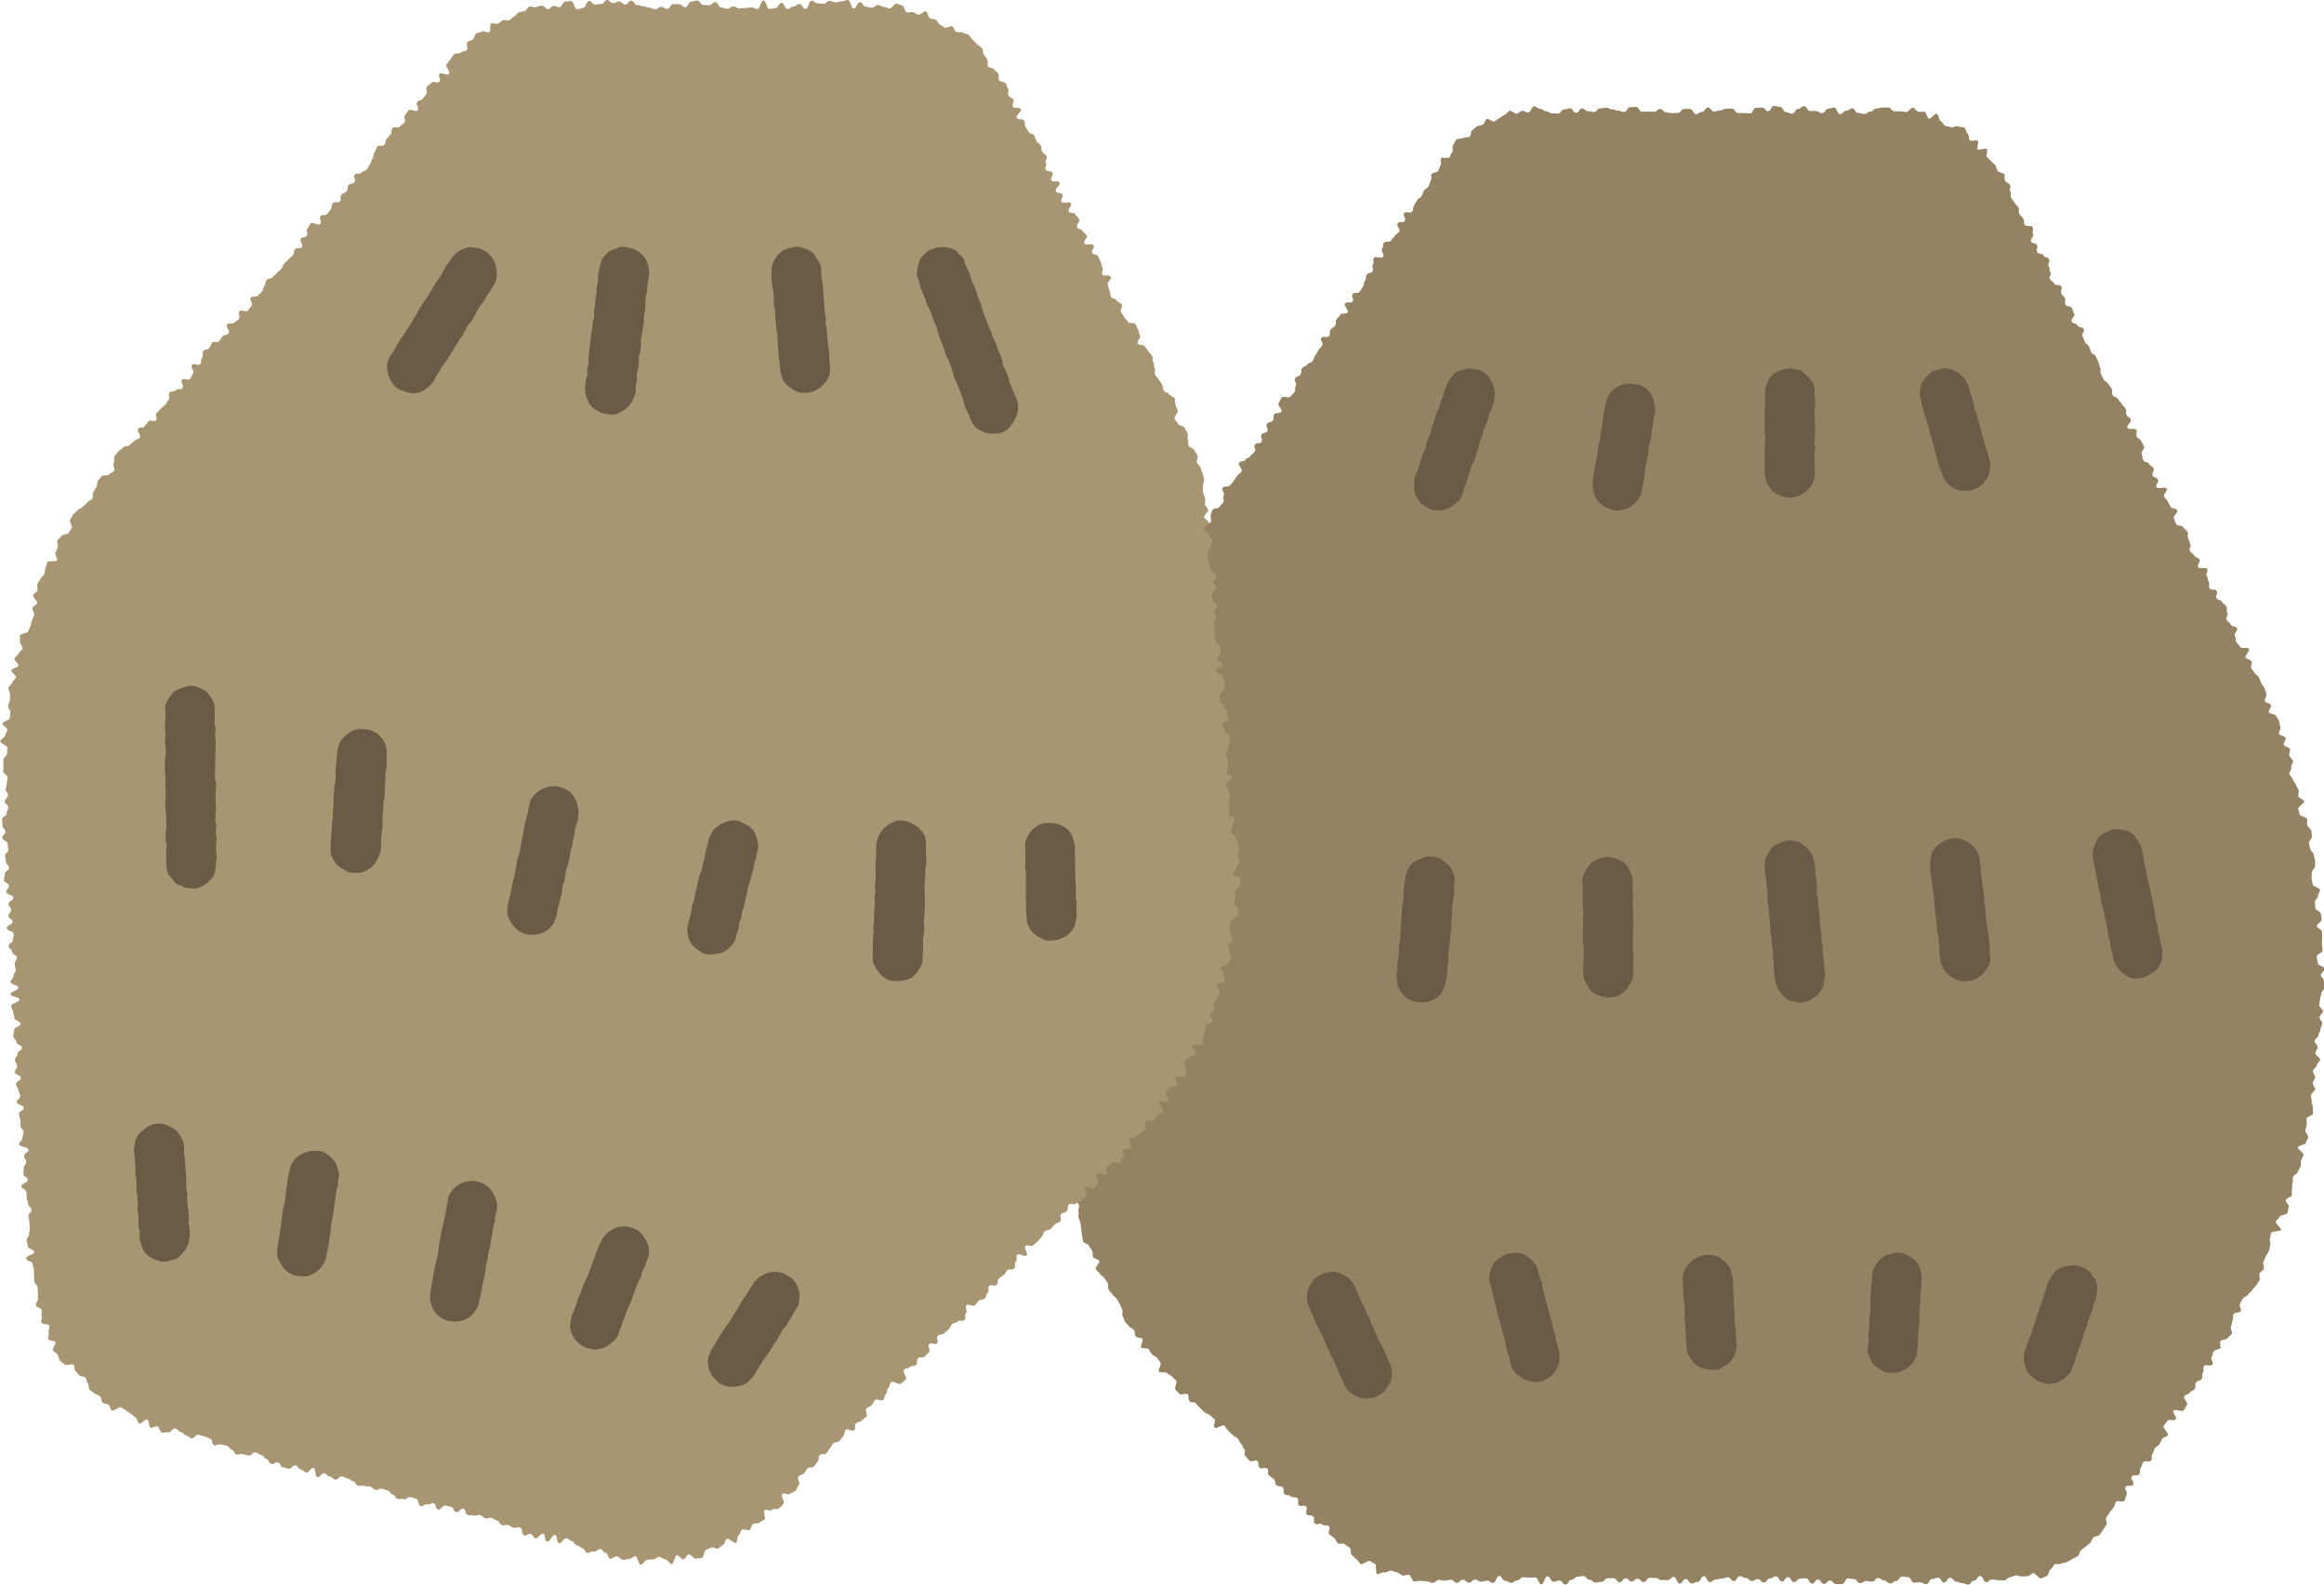 <svg xmlns="http://www.w3.org/2000/svg" xmlns:xlink="http://www.w3.org/1999/xlink" width="96.782" height="66" viewBox="0 0 96.782 66"><defs><clipPath id="a"><rect width="96.782" height="66" fill="none"/></clipPath></defs><g clip-path="url(#a)"><path d="M217.873,38.3c.068-.1.025-.133.093-.237s.21-.011.278-.115.091-.089.16-.193-.046-.179.022-.283-.11-.221-.042-.325.227,0,.3-.1.1-.086.164-.19l.136-.208c.068-.1.115-.074.183-.178s-.166-.258-.1-.362.194-.022.262-.126.142-.056.21-.16.109-.078.177-.182-.06-.188.009-.292.209-.012.277-.116-.065-.192,0-.3.17-.038.238-.142-.081-.2-.012-.306.175-.034.244-.138-.01-.155.059-.259.224,0,.292-.106-.175-.263-.107-.366.05-.115.118-.219.3.051.372-.052.1-.082.169-.186-.015-.158.053-.261-.1-.212-.028-.316.155-.047.223-.151-.006-.152.063-.257.15-.051.219-.155.154-.048.222-.153.043-.121.111-.225.061-.109.13-.213.088-.091.156-.2-.1-.214-.032-.318.257.02.326-.084-.011-.156.057-.26.125-.067.193-.171-.013-.157.055-.261.1-.086.165-.19.234,0,.3-.1-.176-.264-.107-.369.248.014.316-.09-.069-.194,0-.3.226,0,.294-.105.063-.108.132-.212.017-.138.086-.242,0-.146.074-.251.17-.038.238-.142-.046-.179.022-.283-.031-.17.037-.274.319.06.388-.045-.111-.222-.043-.327,0-.149.069-.253.234,0,.3-.1.09-.09.158-.195.114-.074.182-.179-.134-.236-.066-.34.228,0,.3-.1-.1-.216-.032-.321.272.029.341-.075.006-.146.074-.25.058-.112.126-.217.121-.07.19-.175.034-.128.1-.232.122-.069.19-.173.023-.135.092-.24-.027-.168.042-.273.2-.022.265-.128.037-.126.106-.232c.046-.069-.033-.225.015-.292s.3.021.349-.043.063-.156.118-.217-.018-.243.04-.3.072-.171.133-.227.216-.01.28-.062.2,0,.27-.054.042-.222.111-.269.124-.117.195-.16.174-.032.247-.072.088-.2.163-.235.243.136.32.1.131-.111.209-.139.136-.115.215-.139.135-.145.215-.166.2.145.285.128.147-.116.229-.128.176.085.258.077.149-.259.232-.262.173.106.256.106c.125,0,.125.1.25.1s.125.089.25.089.125.007.25.007.125-.171.25-.171.125-.049.25-.049.125.188.25.188.125-.178.25-.178.125.113.25.113.125.032.25.032.125-.152.25-.152.125-.023.25-.023.125.066.25.066.125.053.25.053.125.056.25.056.125-.2.25-.2.125-.01.25-.01.125.2.25.2.125-.009.25-.009.125.01.25.01.125-.117.25-.117.125.141.25.141.125.034.249.034.125-.011.249-.011.125-.163.249-.163.125,0,.249,0,.125.212.249.212.125-.093.249-.093.125-.18.25-.18.125.163.25.163.125-.041.25-.041.125-.07.25-.07.125-.007.25-.007.125.185.25.185h.25c.125,0,.125.017.25.017s.125-.235.25-.235.125-.013.25-.013.125.153.25.153.125-.217.25-.217.125.039.25.039.125.218.25.218.125.065.25.065.125-.2.25-.2.125-.113.25-.113.125.2.251.2.125,0,.25,0,.125.094.251.094.125-.187.249-.187.125-.049.251-.049.125.278.25.278.125-.144.25-.144.125-.1.251-.1.125.19.251.19.125.045.251.045.126-.1.251-.1.125-.127.251-.127.126-.044.251-.044.126,0,.252,0,.126.157.252.157c.084,0,.165,0,.248,0s.163.022.246.03.195-.191.277-.179.147.154.228.17.178-.016.259,0,.1.26.178.284.254-.231.332-.2.078.264.155.3.106.156.182.192.166.027.239.067.239-.083.31-.039.2.015.264.062.068.2.135.25.032.224.1.278.258-.042.319.015-.058.295,0,.354.324-.075.379-.012-.055.264,0,.33.13.105.178.173.133.109.178.179.05.162.092.235.239.062.277.136c.057.111-.023.152.034.263s.14.068.2.18-.038.16.019.271-.022.152.034.263.085.1.142.208.1.087.161.2-.022.151.035.262.107.085.164.2,0,.138.06.249.275,0,.332.11-.038.16.019.27-.139.211-.082.322.189.043.246.154-.056.169,0,.28.209.033.266.144.177.05.233.161-.07.176-.013.287.01.135.067.246-.073.178-.016.289.122.078.179.189.238.019.295.13-.054.168,0,.279.092.093.149.2-.034.157.023.269.208.034.265.145.039.12.1.231-.162.223-.1.334.183.047.24.158.2.038.257.149-.108.2-.051.307.046.117.1.228.115.081.172.193.029.126.086.237.147.065.2.176.042.119.1.23.023.128.08.24-.028.154.03.265l.114.222c.057.111.133.072.189.183s.088.1.145.206-.02.15.037.262.17.054.227.165.093.093.15.2.108.085.165.2-.016.148.04.259.116.08.173.191-.191.238-.134.349.313-.02.37.091-.046.164.011.275.128.075.186.186.06.109.117.22-.148.216-.091.327.006.137.063.248.187.044.243.155.126.076.183.186-.09.186-.033.3.164.056.221.167-.12.2-.063.313.362-.045.419.067-.159.222-.1.334.092.093.149.2.063.108.12.219.21.033.267.144-.188.237-.131.348.039.121.1.232.235.02.292.132.118.08.175.192-.03.156.027.267.033.124.09.235-.071.177-.014.288.118.081.175.192.164.057.221.168-.113.2-.056.31.314-.02.371.091-.067.176-.01.287.025.127.082.239-.028.154.029.265.248.013.305.124-.068.176-.011.288.175.051.232.162.121.078.179.19-.021.152.036.264-.08.182-.023.293.114.083.171.195.193.042.25.153-.136.211-.079.323,0,.14.061.252.1.092.155.2.313-.018.37.094c.038.074-.181.277-.143.352s.213.079.249.154-.046.206-.01.281.1.133.14.208.148.114.183.189.057.156.091.232.1.136.137.212.048.161.08.237-.1.22-.065.3.223.087.254.164-.118.225-.088.3.267.073.3.151.095.142.124.22.027.167.056.245-.083.206-.055.284.244.09.271.169-.1.21-.076.289.233.1.259.177-.056.193-.031.272.131.134.155.213-.094.2-.071.281-.094.2-.072.279.114.139.136.219.108.142.13.222.09.147.111.228-.027.177-.007.258.216.118.236.2-.263.232-.244.312.042.159.06.24.29.106.308.188-.011.172.006.253.149.14.164.222.021.166.036.248-.144.195-.13.276.038.161.052.243.131.147.144.229.049.161.061.243-.009.17,0,.252-.147.187-.136.269-.018.168-.008.251.038.161.047.244.288.136.3.218-.1.177-.087.259-.129.178-.122.26.013.164.019.247.227.15.233.233.025.166.029.248-.208.177-.2.26.217.156.221.239-.007.167,0,.25c0,.13-.013.131-.009.261s.022.129.026.259-.247.138-.243.268.036.129.04.26.281.122.286.252c0,.084-.158.173-.156.256s.139.166.14.249.029.168.029.252-.144.168-.144.252-.057.167-.058.25-.032.166-.033.25.16.172.157.256-.142.163-.146.246.116.173.112.256-.069.165-.073.248-.077.163-.083.246-.154.156-.16.239.136.178.129.261-.088.16-.1.243.213.189.2.272-.13.155-.139.238-.15.15-.16.234.1.181.093.264-.092.156-.1.239.106.184.094.267-.153.146-.166.228.039.176.025.258.064.181.049.263.024.176.009.258-.253.123-.269.2.023.175.007.257-.04.162-.057.244.137.2.119.283-.083.154-.1.235-.314.1-.334.179.259.236.239.317-.08.153-.1.234,0,.173-.026.254-.092.149-.114.23-.181.123-.2.2.007.176-.017.256,0,.175-.026.254.018.182-.007.261-.217.106-.243.185.145.225.118.3-.027.169-.055.248-.295.074-.323.152-.131.13-.16.208.244.27.214.348-.377.035-.407.113-.026.168-.057.246.047.2.016.276-.025.171-.058.248-.1.141-.128.218-.071.151-.1.228.052.207.018.283-.14.121-.175.2.031.2,0,.276-.1.137-.14.213-.129.124-.166.2-.137.119-.175.193-.182.094-.22.168-.082.145-.121.218.078.231.038.3-.256.05-.3.123,0,.191-.039.264-.024.178-.066.251.072.236.03.309-.141.112-.184.184-.244.048-.288.119.037.219-.008.29-.224.057-.269.128c-.067.1-.02.134-.087.239s.1.21.032.315-.289-.036-.355.069.027.165-.04.27.014.157-.053.262-.165.042-.233.147.013.156-.053.261-.14.058-.207.163-.163.044-.229.149.176.26.109.365-.062.108-.129.214-.356-.078-.423.027.152.244.085.35-.282-.032-.349.073-.084.094-.151.2.23.294.162.4-.16.046-.227.151-.052.115-.119.22-.124.069-.191.174-.029.129-.1.235.018.159-.049.264-.27-.025-.337.08-.031.128-.1.233.009.154-.059.259-.248-.01-.315.1.129.23.062.335-.249-.01-.316.1.109.218.042.323-.021.135-.088.241-.295-.04-.361.065-.03.129-.1.235-.092.09-.159.2-.07.1-.137.211.072.195,0,.3c-.045.071-.088.145-.137.213s-.094.142-.146.207-.2.047-.258.111-.069.16-.127.22-.134.1-.2.157-.129.1-.192.157-.062.188-.129.239-.157.07-.226.118-.147.081-.218.125-.175.028-.248.068-.183,0-.259.033-.1.169-.178.2-.081.256-.16.285-.161.071-.241.1-.244-.246-.326-.226-.14.112-.223.129-.166,0-.249.013-.168-.054-.252-.046-.155.075-.239.079-.161.13-.245.13c-.125,0-.125-.006-.25-.006s-.125-.029-.25-.029-.125.11-.25.11-.125-.258-.25-.258-.125.192-.25.192-.125.167-.25.167-.125-.059-.25-.059-.125-.064-.25-.064-.125-.163-.251-.163-.125.2-.25.2-.125-.2-.25-.2-.125.056-.25.056-.125.214-.25.214-.125-.081-.25-.081-.125.018-.25.018-.125-.231-.25-.231-.125-.02-.25-.02-.125.184-.25.184-.125.1-.25.1-.125-.125-.25-.125-.125-.1-.25-.1-.125.149-.25.149-.125-.028-.25-.028-.125.09-.25.09-.125-.167-.251-.167-.125-.032-.251-.032-.125.238-.251.238-.125,0-.25,0-.125-.148-.25-.148-.125.142-.25.142-.125-.187-.25-.187-.125.174-.25.174-.125-.223-.25-.223-.125.016-.25.016-.125.146-.25.146-.125-.207-.25-.207-.125.18-.25.18-.125-.215-.251-.215-.125.088-.251.088-.125.17-.251.17-.125-.143-.251-.143-.125.08-.25.08-.125-.124-.25-.124-.125-.078-.25-.078-.125.207-.25.207-.125-.16-.25-.16-.125.054-.25.054-.125.036-.251.036-.125.11-.251.11-.125-.25-.251-.25-.125.241-.251.241-.125.069-.251.069-.125-.189-.25-.189-.125.193-.25.193-.125-.28-.251-.28-.125.134-.251.134-.125,0-.251,0-.125-.085-.25-.085-.125-.009-.25-.009-.125.177-.25.177-.125-.142-.25-.142-.125.12-.25.12-.125-.136-.25-.136-.125.164-.25.164-.125-.172-.25-.172-.125.007-.251.007-.126.144-.251.144-.125.036-.251.036-.125-.121-.251-.121-.125-.151-.25-.151-.125.027-.25.027-.125.125-.251.125-.125.2-.251.2-.126-.171-.251-.171-.125.056-.251.056-.125-.228-.251-.228-.125.332-.251.332-.126-.28-.251-.28-.126,0-.251,0-.125-.014-.251-.014-.126.132-.251.132-.126.1-.251.1-.125-.082-.251-.082-.126-.2-.251-.2-.125.284-.25.284-.126-.089-.251-.089-.126.042-.251.042-.125-.087-.251-.087-.126.128-.252.128-.126-.123-.251-.123-.126.13-.252.13-.126-.129-.252-.129-.126.04-.252.04-.126-.032-.252-.032-.126.122-.253.122-.126-.063-.253-.063c-.086,0-.173-.02-.258-.024s-.177.035-.262.026-.136-.265-.221-.278-.176.051-.26.033-.143-.11-.226-.131-.156-.047-.237-.072-.211.1-.291.069-.232.106-.31.072-.008-.388-.085-.426-.144-.074-.219-.116-.3.171-.372.126-.112-.149-.182-.2-.124-.123-.192-.176-.02-.239-.085-.3-.143-.087-.2-.147c-.09-.087-.21.038-.3-.049s-.058-.12-.148-.207-.108-.068-.2-.155.067-.25-.023-.337-.185.011-.276-.077-.22.046-.31-.041.024-.206-.067-.293-.175,0-.266-.086.06-.243-.03-.33-.211.038-.3-.049.026-.208-.064-.295-.183.008-.273-.079-.172,0-.263-.09.015-.2-.075-.284-.17-.005-.26-.092-.02-.16-.11-.247-.106-.072-.2-.159.014-.2-.077-.283-.223.05-.314-.037,0-.185-.086-.272-.241.068-.332-.019-.08-.1-.171-.184.035-.217-.055-.3-.04-.139-.13-.226-.053-.127-.143-.215-.118-.059-.208-.146-.088-.09-.179-.177-.068-.111-.159-.2-.32.15-.411.063.08-.264-.011-.351-.1-.076-.192-.163-.136-.041-.227-.129-.093-.086-.184-.174-.082-.1-.173-.186-.172,0-.263-.093c-.06-.058-.012-.226-.071-.284s-.284.046-.342-.013-.112-.126-.17-.186.089-.313.033-.374-.127-.108-.182-.17-.155-.084-.21-.146-.269.011-.323-.053.115-.314.062-.378-.093-.137-.145-.2-.162-.082-.214-.148-.083-.145-.133-.211-.268-.009-.317-.076.106-.283.058-.35-.235-.037-.283-.106-.019-.189-.065-.258-.163-.092-.209-.161-.121-.121-.166-.191-.057-.161-.1-.232.022-.207-.021-.279-.056-.158-.1-.23-.087-.141-.127-.213-.139-.113-.178-.186-.124-.123-.162-.2,0-.188-.033-.263-.1-.134-.14-.208-.154-.111-.189-.187-.135-.123-.169-.2.177-.259.144-.336-.227-.083-.259-.16,0-.178-.035-.255-.1-.139-.131-.216-.221-.1-.25-.174-.011-.175-.038-.254-.014-.173-.04-.251,0-.175-.029-.254-.056-.157-.08-.237.017-.179-.006-.259.046-.185.024-.265-.126-.137-.147-.218-.168-.13-.187-.211.148-.206.13-.287,0-.169-.016-.25-.185-.131-.2-.212.11-.19.095-.271-.02-.163-.034-.245-.111-.149-.124-.231-.068-.157-.08-.24-.083-.157-.094-.24.013-.17,0-.252.092-.176.083-.259-.284-.142-.291-.224.046-.172.04-.255.246-.182.242-.265-.068-.162-.071-.245.023-.166.02-.249-.158-.163-.159-.246-.138-.167-.138-.25.225-.166.226-.249.019-.165.022-.248-.2-.174-.2-.257.169-.159.173-.242-.012-.167-.007-.25-.065-.173-.058-.256.059-.162.067-.245-.016-.17-.007-.252.167-.147.178-.23-.047-.174-.036-.256.036-.163.049-.245-.162-.2-.148-.278.119-.15.134-.231.239-.123.256-.2c.025-.123-.169-.162-.145-.284s.162-.1.187-.218.081-.111.106-.234-.216-.171-.192-.294.3-.067.329-.189.038-.12.063-.243-.132-.154-.108-.277.114-.105.139-.228-.012-.13.012-.253-.2-.167-.171-.29.234-.081.258-.2-.127-.153-.1-.276.1-.108.121-.231-.064-.14-.04-.263.27-.073.294-.2-.192-.166-.168-.288.032-.121.056-.243-.028-.133,0-.256.123-.1.147-.226.225-.083.249-.206-.037-.135-.012-.258-.105-.149-.08-.272.126-.1.15-.225-.152-.158-.127-.281.111-.105.136-.228.2-.087.229-.21-.027-.133,0-.256-.114-.151-.089-.274.01-.126.035-.249.221-.084.245-.206-.215-.171-.19-.294.213-.085.238-.209-.046-.137-.021-.26-.143-.156-.119-.28.245-.079.27-.2-.226-.173-.2-.3.355-.057.379-.18-.3-.188-.276-.311.018-.124.043-.247.356-.057.38-.18-.227-.173-.2-.3-.022-.132,0-.255.255-.077.28-.2-.091-.146-.066-.269-.043-.137-.019-.26.084-.111.109-.235,0-.129.023-.252.129-.1.154-.226-.088-.146-.063-.27-.041-.137-.016-.261c.017-.082.2-.13.22-.212s.086-.152.1-.234-.028-.178-.009-.26-.03-.18-.01-.261.154-.134.175-.215-.161-.216-.14-.3.326-.085.349-.166-.2-.232-.18-.313.128-.138.152-.218-.034-.187-.009-.267.03-.168.056-.248.3-.076.33-.156-.235-.258-.207-.338.363-.049.392-.128-.163-.238-.134-.317.239-.089.269-.167-.191-.255-.16-.333.1-.142.133-.219.153-.119.186-.2.133-.125.167-.2.135-.123.169-.2.1-.139.132-.215-.09-.226-.054-.3.15-.114.187-.189-.158-.266-.12-.341.267-.054.305-.129-.011-.195.028-.269.271-.045.311-.119-.15-.273-.109-.346.036-.174.078-.247.349.007.391-.065-.113-.261-.069-.333.1-.135.147-.206.16-.1.2-.17.217-.06.263-.13-.034-.221.012-.291" transform="translate(-167.466 -16.835)" fill="#948362"/><path d="M23.783.049c.125,0,.125.336.25.336s.125-.053.25-.053.125-.289.251-.289.125.146.251.146.125-.023.25-.023S25.16,0,25.285,0s.125.132.25.132.125-.071.25-.071.125.129.25.129.125-.162.251-.162.125.182.25.182.125.051.25.051.125.058.25.058.125.066.25.066.125-.1.25-.1.125.084.25.084.125-.2.25-.2.125.007.25.007.125.128.25.128.125-.237.25-.237.126-.046.251-.046.125.184.25.184.125.013.25.013.125-.131.25-.131.125.23.25.23.125.047.25.047.125-.094.251-.094.126.078.251.078.125-.012.251-.012.125-.033.25-.033.125.069.251.069.125-.348.251-.348.125.35.251.35.125-.039.251-.039.125-.213.251-.213.126.255.251.255.125-.109.251-.109.126-.1.251-.1.125.208.25.208.126-.351.251-.351.125.112.251.112.125.019.251.019.126-.119.251-.119S34.678.1,34.8.1s.126-.045.251-.045S35.181,0,35.307,0s.126.351.251.351.126-.262.252-.262.126.19.252.19.126.043.253.043c.084,0,.166-.12.249-.117s.161.074.244.081.158.058.24.068.2-.22.282-.207.162.066.244.082.109.271.189.291.178-.037.257-.014.145.083.224.11.239-.173.317-.143.08.25.157.283.168.028.243.063.1.161.176.2.135.088.208.129.247-.09.317-.046.084.176.153.223.218-.016.284.034.183.045.248.1.1.15.161.205.123.119.183.177.141.1.2.162.026.206.082.269.091.141.144.206-.022.224.028.291.21.049.258.117.127.115.172.185-.012.2.029.272.243.055.282.129c.058.11.037.121.094.23s-.042.162.016.272.149.062.207.171-.083.183-.025.293.274,0,.331.105-.224.258-.166.367.249.009.307.118,0,.14.057.25.07.1.128.212.179.046.237.155.036.121.093.231.119.077.177.187,0,.141.056.25.127.072.184.181-.081.182-.024.291-.066.174-.009.283.225.021.283.13-.11.2-.052.307.285-.01.343.1-.209.25-.151.36.213.028.271.137-.1.192-.041.3.339-.039.4.07-.152.22-.094.329.224.022.282.131.092.091.15.2-.146.217-.088.326.173.049.231.158.116.079.173.189-.156.223-.1.333.329-.033.387.077-.116.2-.059.311.192.039.25.148.043.118.1.227.022.128.08.238-.071.178-.013.287.295-.015.353.1-.176.233-.118.343.013.134.07.243.006.137.064.247.178.047.236.157.152.061.21.17-.09.187-.032.3.07.1.128.213.1.089.156.2.272,0,.329.106.043.117.1.227.017.131.075.24-.15.22-.092.33.237.016.295.125.089.093.147.2.1.09.155.2-.005.143.053.253,0,.142.056.252-.037.16.021.269.091.093.149.2.079.1.137.21.01.136.069.247.167.053.226.164c.04.075.192.094.231.17s0,.193.035.269.055.163.091.24-.162.259-.128.337.108.135.141.213.241.083.273.161.093.147.123.226-.015.188.014.267,0,.179.03.259.216.106.243.187.107.146.132.227-.055.2-.031.277.135.14.157.222.061.162.082.244.044.167.064.249-.066.192-.048.274-.019.178,0,.261.073.159.088.242-.011.175,0,.258.117.153.13.237-.182.2-.171.282.179.147.189.231-.206.192-.2.277.2.15.206.234c.011.124.137.113.147.236s-.083.132-.073.255-.129.136-.118.259,0,.125.011.248.039.121.049.245.092.116.1.24.2.107.212.23-.169.139-.158.262.142.112.153.235-.205.142-.194.266.015.123.026.247.193.108.2.231-.124.135-.114.259.057.119.068.242-.1.133-.093.256.025.122.036.245-.038.127-.027.25.054.119.065.242.183.108.194.231-.017.126-.006.249-.129.136-.119.259.192.108.2.232-.276.149-.265.272.28.1.291.223.047.12.058.244.009.124.02.247-.225.144-.214.267,0,.125.006.249.157.111.168.235.144.112.155.235.017.123.028.247-.25.146-.24.27.073.118.084.242.185.109.2.233,0,.125.01.248-.057.13-.046.254-.119.135-.108.259.1.116.106.24-.03.127-.019.251-.061.13-.051.253.211.106.222.23-.249.146-.239.27.066.119.077.243.072.119.083.243-.069.131-.058.255.026.123.036.247-.058.13-.047.254.245.1.256.228-.11.135-.1.259-.053.13-.042.255.163.111.174.236c.007.083.094.161.1.244s.051.166.055.249-.049.171-.046.254.058.166.06.25-.119.17-.118.254-.159.167-.16.25.341.171.34.254-.046.168-.049.251-.173.161-.177.244,0,.167-.009.25-.049.163-.056.246.179.183.171.266.009.171,0,.254-.291.135-.3.218-.04.161-.052.244.042.173.029.256.136.191.123.273-.182.138-.2.22.064.182.048.264.1.192.082.274-.121.146-.14.227-.275.105-.295.186.131.2.109.285.066.192.044.272-.322.081-.345.161.179.228.155.307-.1.145-.123.224-.124.134-.151.213.068.2.04.28-.183.11-.212.188.155.24.125.317-.233.087-.265.164-.018.173-.051.25-.057.158-.09.234.033.2,0,.276-.394,0-.43.073.187.277.149.352-.236.067-.275.141-.174.094-.213.168.1.243.058.316.036.214-.005.286-.379-.03-.422.041.129.272.085.343-.28.02-.325.09-.1.131-.146.2.159.307.112.376-.355-.044-.4.024.209.355.16.422-.168.085-.219.152-.111.126-.163.192-.3-.027-.355.038.048.252,0,.317-.131.108-.184.172-.164.078-.219.141-.192.049-.248.111.112.327.055.389-.251-.007-.309.053.034.266-.025.325c-.087.089-.049.126-.136.215s-.254-.076-.342.013-.1.074-.189.163.054.228-.033.317-.294-.115-.381-.026.124.3.037.386-.047.128-.135.217-.307-.128-.395-.04.124.3.037.386-.1.074-.19.163-.139.038-.226.127-.22-.042-.307.047.007.182-.08.271-.145.032-.233.121.045.22-.042.308-.137.04-.224.129-.081.1-.169.184-.168.01-.255.1-.036.14-.123.229-.078.1-.165.187-.1.077-.187.165-.235-.057-.323.032.131.3.043.392-.3-.118-.384-.029.026.2-.062.289.019.194-.069.282-.193-.015-.281.074-.063.113-.151.2-.121.056-.208.145,0,.172-.09.26-.218-.041-.306.048.021.2-.066.284-.029.146-.116.234-.165.011-.252.1-.078.1-.165.186-.262-.084-.349,0,.068.241-.019.329.023.2-.064.285-.2-.026-.29.063-.145.032-.232.12-.054.122-.141.21-.1.073-.191.162-.169.009-.256.1.052.227-.036.316-.236-.057-.324.032.076.25-.012.339l-.176.177c-.088.089-.191-.014-.279.075s.01.185-.077.274-.175,0-.263.091-.155.022-.242.111.152.325.064.413-.1.074-.19.163-.323-.143-.411-.054-.03.146-.118.235-.012.164-.1.253-.022.154-.109.243-.256-.077-.343.012-.053.123-.14.212-.128.049-.215.138.079.253-.009.342-.1.073-.192.162-.149.029-.236.118.013.189-.074.278-.269-.09-.357,0-.015.161-.1.25-.071.106-.159.2-.167.011-.255.1-.054.123-.141.212-.062.115-.15.2-.186-.008-.274.081,0,.177-.086.266-.063.113-.151.2-.183,0-.271.085-.058.118-.146.207-.14.038-.228.127.1.271.008.361-.039.137-.127.227-.136.042-.224.131-.251-.072-.339.017.141.316.053.405-.083.095-.171.184-.205-.025-.294.065-.243-.062-.332.028c-.059.06.074.314.013.372s-.16.078-.223.134-.207.014-.272.067-.064.19-.132.24-.249-.063-.318-.015-.071.191-.142.236-.032.276-.1.318-.311-.213-.385-.174-.076.215-.152.251-.13.12-.208.154-.208-.066-.286-.035-.151.067-.23.094-.079.3-.159.329-.177.014-.258.035-.221-.195-.3-.176-.131.192-.214.207-.2-.187-.282-.175-.123.368-.207.377-.19-.212-.274-.207-.169-.105-.254-.1-.162.106-.247.105-.166.019-.251.015-.185.214-.269.207-.134-.345-.217-.355-.187.137-.27.124-.18.043-.263.026-.146-.125-.228-.145-.208.118-.289.1c-.119-.034-.069-.214-.188-.247s-.1-.118-.215-.151-.166.13-.285.1-.153.085-.272.052-.085-.157-.2-.191-.1-.087-.224-.121-.091-.137-.21-.171-.1-.087-.225-.12-.195.232-.314.2-.043-.305-.163-.339-.217.312-.337.278-.046-.295-.165-.329-.191.219-.31.186-.089-.14-.209-.174-.154.087-.273.053-.046-.295-.165-.328-.142.047-.262.013-.108-.077-.227-.111-.14.037-.259,0-.088-.147-.207-.181-.106-.082-.226-.115-.143.048-.262.014-.1-.1-.221-.132-.143.05-.263.016-.133.014-.253-.02-.064-.229-.184-.263-.178.173-.3.139-.077-.183-.2-.217-.123-.021-.243-.054-.187.2-.306.169-.065-.229-.184-.262-.152.079-.271.045-.159.105-.278.071-.055-.264-.174-.3-.118-.04-.238-.074-.164.122-.283.088-.134.017-.253-.017-.089-.141-.209-.175-.091-.137-.21-.171-.118-.04-.237-.074-.152.08-.271.047-.1-.1-.22-.132-.129,0-.248-.033-.134.02-.254-.013-.088-.146-.207-.18-.106-.081-.226-.114-.115-.051-.234-.085-.175.162-.295.129-.1-.1-.223-.129-.1-.1-.221-.133-.183.191-.3.157-.033-.34-.153-.374-.19.215-.309.181-.1-.088-.224-.122-.091-.136-.211-.17-.177.167-.3.133-.123-.024-.242-.058-.081-.171-.2-.2-.156.1-.276.062-.08-.176-.2-.21-.093-.13-.213-.163-.109-.072-.229-.106-.175.16-.295.127-.124-.019-.244-.053-.141.042-.261.008-.083-.163-.2-.2-.093-.127-.213-.161-.124-.02-.244-.054-.15.072-.27.038-.059-.25-.179-.284-.115-.053-.235-.087l-.24-.069c-.12-.034-.18.177-.3.143s-.106-.086-.226-.12-.1-.106-.22-.14-.1-.109-.22-.143-.186.2-.307.162-.14.036-.261,0c-.079-.022-.105-.23-.184-.255s-.2.087-.282.059-.059-.311-.136-.341-.259.2-.334.166-.084-.218-.159-.253-.122-.12-.2-.157-.13-.1-.2-.137-.135-.088-.205-.13-.306.182-.376.138-.073-.195-.141-.241-.179-.037-.246-.085-.043-.218-.108-.269-.164-.059-.227-.112-.136-.1-.2-.151-.022-.217-.081-.274-.045-.182-.1-.241-.2-.034-.253-.095-.114-.116-.167-.178-.015-.2-.067-.26-.337.055-.387-.011-.145-.1-.192-.171-.049-.171-.094-.24-.146-.108-.189-.178.138-.273.1-.345-.262-.046-.3-.119.055-.214.02-.288.054-.2.021-.278-.3-.051-.331-.127.047-.2.019-.273.025-.181,0-.259-.218-.1-.241-.183.1-.2.084-.279.019-.17,0-.25,0-.162-.019-.243-.12-.142-.132-.224,0-.163-.011-.245,0-.162-.008-.244-.044-.158-.049-.241c-.007-.125-.265-.11-.272-.235s.337-.144.33-.269-.26-.11-.267-.235-.032-.124-.04-.248.106-.131.1-.256.037-.128.03-.253-.01-.125-.017-.25-.032-.124-.039-.249.133-.133.126-.258-.127-.118-.134-.243-.058-.122-.065-.247,0-.125-.011-.25S.9,49.52.893,49.4s.271-.141.264-.266-.178-.115-.185-.24.024-.127.017-.252.1-.131.1-.256-.078-.121-.085-.246.189-.136.182-.261-.38-.1-.387-.229.146-.134.139-.259.046-.128.039-.253-.112-.119-.119-.244,0-.125-.012-.25S.8,46.518.789,46.392s.209-.137.2-.262S.711,46.021.7,45.9s.147-.134.14-.259-.068-.122-.075-.247-.1-.12-.1-.245.2-.137.2-.262-.237-.112-.244-.237.1-.131.091-.256-.082-.121-.089-.246.107-.131.1-.256.2-.137.191-.262-.229-.113-.236-.238-.118-.119-.125-.244.042-.128.035-.253.274-.141.267-.266S.6,42.515.6,42.39s-.046-.122-.054-.247-.073-.121-.08-.246.348-.145.34-.27S.45,41.523.443,41.4s.33-.144.323-.269S.45,41.022.443,40.9s.126-.133.119-.258.1-.131.09-.256-.034-.124-.041-.249.1-.131.093-.256-.192-.114-.2-.239S.367,39.521.359,39.4s.184-.136.177-.261.037-.128.03-.253-.277-.11-.284-.235.25-.14.243-.265-.165-.116-.172-.241.115-.132.107-.257-.1-.12-.106-.245.211-.138.2-.263-.285-.11-.292-.235.118-.133.111-.258-.2-.114-.21-.239.044-.128.037-.254.185-.136.178-.261-.123-.119-.131-.244-.031-.124-.038-.249.14-.134.133-.259-.017-.125-.025-.251S.1,35.012.093,34.887s.137-.134.13-.259-.114-.12-.121-.245-.01-.125-.017-.251.2-.138.193-.263.068-.13.061-.256S.2,33.493.2,33.366c0-.083.139-.172.135-.255s-.1-.16-.1-.243.048-.166.046-.248.037-.164.037-.247-.185-.164-.185-.247.007-.166.009-.248-.005-.166,0-.249.147-.16.15-.243.011-.164.015-.246-.3-.184-.3-.267.192-.153.2-.236.087-.158.094-.241-.2-.187-.2-.269.3-.134.306-.217.015-.163.026-.245-.109-.181-.1-.263.069-.157.082-.239S.406,29,.42,28.915s-.088-.183-.074-.265.146-.142.161-.223.139-.14.156-.222-.208-.213-.191-.294.276-.108.294-.189S.582,27.51.6,27.429s.154-.133.174-.213S.917,27.083.938,27,.809,26.8.832,26.717s-.027-.181,0-.261.313-.079.337-.158.07-.15.1-.228.04-.159.067-.238.062-.151.089-.23-.1-.212-.076-.289.17-.113.2-.191-.2-.255-.172-.332.147-.121.178-.2-.028-.192,0-.268.1-.141.128-.217.132-.124.166-.2.01-.178.045-.254.039-.166.074-.241.374,0,.41-.077-.111-.239-.073-.313.062-.155.1-.228-.051-.216-.012-.289.136-.117.176-.189.253-.048.294-.12.085-.141.127-.212-.118-.263-.075-.334.083-.145.127-.216.138-.111.182-.181.186-.078.231-.147.133-.11.179-.178.16-.09.207-.158,0-.2.046-.269.076-.149.125-.216.016-.195.065-.261.108-.128.158-.194.265,0,.316-.069.152-.088.2-.153-.07-.269-.017-.333-.01-.227.043-.29c.08-.095.079-.1.159-.191s.114-.066.194-.161.191,0,.271-.1.107-.072.187-.167.149-.037.229-.132-.145-.285-.065-.379.189,0,.269-.1.071-.1.151-.2.241.042.322-.053-.057-.21.023-.3.093-.084.173-.178.111-.068.192-.163.059-.113.139-.207-.046-.2.034-.3.184-.007.264-.1.2.006.28-.088-.1-.251-.024-.346.259.056.339-.04.042-.127.123-.222-.124-.267-.044-.362.263.059.343-.036,0-.16.082-.255-.032-.19.048-.285.165-.024.245-.118.038-.13.119-.225.219.023.3-.072.062-.11.142-.2.165-.024.245-.119-.138-.279-.058-.374.22.023.3-.072.115-.066.195-.161-.065-.218.015-.313.269.064.349-.03.076-.1.156-.193-.108-.254-.028-.349.209.015.289-.08.1-.08.177-.175.025-.141.1-.235.015-.15.094-.244.162-.025.242-.119.105-.073.185-.167.1-.079.178-.174.046-.123.125-.218.1-.081.176-.176.1-.077.181-.172.01-.154.09-.249.2.008.282-.087-.117-.262-.037-.357.165-.023.246-.119-.054-.208.027-.3.059-.113.139-.208.318.106.4.011-.074-.225.006-.32.2,0,.277-.091.069-.1.149-.2.009-.155.089-.25.214.018.294-.077-.021-.181.059-.276.138-.047.219-.142,0-.162.082-.257.163-.025.244-.12-.066-.219.014-.314.2.005.279-.09.147-.039.227-.134.047-.123.128-.219.028-.139.109-.235,0-.161.082-.257.027-.14.108-.235.219.021.3-.074.014-.152.094-.247.083-.093.163-.189,0-.159.085-.254.218.021.3-.074.114-.067.194-.162-.059-.213.021-.308.068-.105.148-.2.3.093.383,0-.1-.252-.024-.347.148-.038.229-.133.073-.1.153-.2-.056-.211.025-.307.111-.069.192-.165.249.047.329-.048-.073-.225.007-.32.307.1.387,0-.173-.311-.092-.406.077-.1.158-.2.063-.112.144-.208c.053-.063.236-.015.292-.076s.19-.043.248-.1-.042-.28.018-.335.172-.059.234-.112.065-.185.129-.235.178-.044.244-.092.248.069.316.023-.005-.311.064-.354.217.04.288,0,.132-.1.2-.139.2.033.271,0,.122-.123.2-.155.12-.142.2-.171.165-.031.242-.056.124-.165.2-.187.185.045.265.025.158-.054.238-.07.2.173.277.161.143-.137.224-.146.168.058.25.052.151-.225.233-.228.168-.027.25-.027" transform="translate(0)" fill="#a89672"/><path d="M78.548,55.528a1.05,1.05,0,0,1-.283-.062,1.039,1.039,0,0,1-.269-.1,1.072,1.072,0,0,1-.189-.14,1.2,1.2,0,0,1-.288-.628.808.808,0,0,1,.151-.668c.065-.1.068-.1.134-.208s.057-.11.123-.215.061-.108.126-.212.082-.095.147-.2.059-.109.124-.214.077-.1.142-.2.058-.109.123-.213.062-.107.127-.211.058-.11.124-.215.063-.106.129-.211.072-.1.138-.205.073-.1.139-.206.056-.111.121-.216.059-.109.125-.214.077-.1.142-.2.068-.1.134-.209.053-.113.119-.218.064-.107.13-.213.084-.095.15-.2a1.02,1.02,0,0,1,.144-.18,1.006,1.006,0,0,1,.177-.147,1.027,1.027,0,0,1,.206-.106,1.047,1.047,0,0,1,.224-.066,1.066,1.066,0,0,1,.233.02,1,1,0,0,1,.225.049.982.982,0,0,1,.535.423,1.241,1.241,0,0,1,.125.9,1.081,1.081,0,0,1-.107.21c-.066.1-.062.107-.127.212s-.074.1-.14.2-.057.11-.122.215-.081.1-.146.2-.072.1-.137.206-.045.118-.11.222-.061.107-.126.211-.092.088-.157.193-.057.11-.122.215-.047.116-.113.221-.075.1-.14.2l-.132.21-.131.21c-.066.105-.067.1-.133.209s-.061.107-.127.212-.082.095-.148.2-.061.109-.126.214-.072.1-.138.208-.046.118-.112.224a1.029,1.029,0,0,1-.179.193,1.039,1.039,0,0,1-.2.165.815.815,0,0,1-.507.139" transform="translate(-61.382 -39.157)" fill="#6b5a45"/><path d="M186.753,57.224a.8.8,0,0,1-.487-.118,1.072,1.072,0,0,1-.22-.129,1.088,1.088,0,0,1-.149-.207,1.05,1.05,0,0,1-.1-.229c-.044-.118-.064-.111-.108-.229s-.061-.112-.1-.231-.021-.127-.066-.245-.039-.12-.083-.238l-.089-.236c-.044-.118-.06-.113-.1-.231s-.061-.112-.1-.23-.029-.124-.073-.242-.031-.123-.075-.241-.046-.118-.09-.236-.068-.11-.112-.228-.03-.123-.074-.241l-.089-.236c-.044-.118-.053-.115-.1-.234s-.026-.125-.07-.243-.029-.124-.073-.242-.053-.115-.1-.234-.037-.121-.082-.239-.051-.116-.1-.235-.069-.11-.113-.228-.032-.123-.077-.242-.054-.115-.1-.234-.044-.119-.088-.238-.016-.13-.061-.249a1.048,1.048,0,0,1-.077-.219,1.026,1.026,0,0,1,.011-.232,1,1,0,0,1,.052-.223,1.064,1.064,0,0,1,.068-.224,1.052,1.052,0,0,1,.15-.18,1.036,1.036,0,0,1,.175-.155,1.068,1.068,0,0,1,.214-.094,1.063,1.063,0,0,1,.688-.031.594.594,0,0,1,.388.254,1.066,1.066,0,0,1,.172.162,1.13,1.13,0,0,1,.074.225c.044.118.067.11.111.228s.052.116.1.234.025.125.069.244.066.11.11.228.043.119.087.237.03.124.075.242.051.116.1.234.027.125.071.243.035.122.079.24l.089.236c.044.118.043.119.087.237s.066.11.11.227.032.123.076.241.07.109.115.227.036.121.08.24.053.115.1.233l.089.237c.044.118,0,.133.049.252s.064.111.108.23.058.114.1.232.016.129.06.248.06.113.1.232.052.116.1.235.053.116.1.235a1.064,1.064,0,0,1,.049.231,1.122,1.122,0,0,1-.07.456,1.5,1.5,0,0,1-.388.567,1.078,1.078,0,0,1-.21.112,1.055,1.055,0,0,1-.372.046" transform="translate(-145.407 -39.17)" fill="#6b5a45"/><path d="M118.179,56.41a1.129,1.129,0,0,1-.119-.031,1.033,1.033,0,0,1-.229-.037,1.01,1.01,0,0,1-.2-.11.679.679,0,0,1-.337-.316,1.044,1.044,0,0,1-.087-.216,1.033,1.033,0,0,1-.068-.223,1.068,1.068,0,0,1,0-.235c.014-.122,0-.123.019-.245s.052-.118.066-.24-.011-.125,0-.247.039-.119.053-.241-.017-.126,0-.248l.028-.244c.014-.122.015-.122.029-.244s.012-.122.026-.244.015-.122.029-.244.03-.121.044-.243.01-.123.024-.245.037-.12.051-.242-.013-.126,0-.248.03-.12.044-.243,0-.124.013-.247.025-.121.039-.244,0-.124.018-.246.031-.121.046-.243-.009-.126.005-.249.033-.121.047-.244a1.016,1.016,0,0,1,.058-.223.611.611,0,0,1,.234-.4,1.066,1.066,0,0,1,.178-.151,72.793,72.793,0,0,0,.44-.159,1.09,1.09,0,0,1,.234.022,1.018,1.018,0,0,1,.224.057.761.761,0,0,1,.4.235.726.726,0,0,1,.246.393,1.027,1.027,0,0,1,.054.227,1.048,1.048,0,0,1,.006.234c-.014.122-.02.121-.034.243s-.024.121-.038.243,0,.123-.019.245-.037.119-.051.241,0,.124-.011.246,0,.124-.01.247-.032.12-.046.242.006.124-.008.246-.024.121-.037.243-.021.122-.036.244-.029.12-.043.243.013.125,0,.247-.015.123-.029.245-.048.118-.062.241.013.126,0,.248-.021.122-.035.245-.031.12-.045.243.019.126,0,.249-.039.12-.053.243.012.126,0,.249a1.047,1.047,0,0,1-.089.238.971.971,0,0,1-.276.409,1.022,1.022,0,0,1-.205.14,1.045,1.045,0,0,1-.226.115,1.061,1.061,0,0,1-.253.024" transform="translate(-92.766 -39.141)" fill="#6b5a45"/><path d="M155.821,55.491a1.064,1.064,0,0,1-.257-.016,1.05,1.05,0,0,1-.23-.115,1.03,1.03,0,0,1-.206-.147.6.6,0,0,1-.277-.419,1.033,1.033,0,0,1-.072-.245c-.012-.124,0-.126-.011-.25s-.031-.123-.042-.248,0-.125-.014-.25-.012-.125-.024-.249,0-.125-.013-.249,0-.126-.011-.251-.03-.123-.041-.247-.014-.124-.026-.249-.012-.125-.024-.25.005-.126-.006-.251-.038-.122-.05-.247.011-.127,0-.252-.006-.125-.018-.25-.032-.123-.044-.248-.015-.125-.026-.25,0-.126-.013-.251a1.113,1.113,0,0,1,.486-1,1.08,1.08,0,0,1,.221-.08,1.044,1.044,0,0,1,.227-.052,1.075,1.075,0,0,1,.235-.012,1.038,1.038,0,0,1,.223.077.654.654,0,0,1,.393.245,40.609,40.609,0,0,0,.247.4,1.07,1.07,0,0,1,.046.231c.012.124-.009.126,0,.251s.038.122.05.247.01.125.022.249,0,.126.01.25.02.123.031.248,0,.126.008.251.01.125.022.249.027.123.038.247-.012.127,0,.252.036.122.048.247,0,.125.016.25.008.125.02.25.015.124.027.249.027.124.039.248-.015.128,0,.253.02.124.032.25a1.05,1.05,0,0,1,0,.233,1.033,1.033,0,0,1-.054.227,1.169,1.169,0,0,1-.88.676c-.033,0-.067,0-.1,0" transform="translate(-122.29 -39.132)" fill="#6b5a45"/><path d="M34.156,145.736a1.067,1.067,0,0,1-.232-.01,1.041,1.041,0,0,1-.212-.093,1.092,1.092,0,0,1-.216-.094,3.492,3.492,0,0,0-.3-.366,1.089,1.089,0,0,1-.068-.225,1.071,1.071,0,0,1-.02-.233c0-.126-.011-.126-.012-.253s.006-.127,0-.253.03-.127.029-.254-.044-.126-.045-.253,0-.126,0-.253.032-.127.031-.254-.01-.127-.011-.253,0-.127,0-.254-.025-.126-.026-.253-.01-.127-.011-.253.018-.127.017-.254,0-.127,0-.254-.011-.127-.012-.254.01-.126.009-.253-.026-.127-.027-.254,0-.127,0-.253,0-.127,0-.253.035-.128.034-.254,0-.127,0-.254-.034-.127-.035-.254.025-.127.024-.255-.015-.127-.016-.254-.007-.127-.008-.254.028-.128.027-.255-.008-.128-.009-.255a1.116,1.116,0,0,1-.007-.236,1.054,1.054,0,0,1,.1-.213,1.024,1.024,0,0,1,.126-.193,1.073,1.073,0,0,1,.144-.185,1.058,1.058,0,0,1,.211-.1,1,1,0,0,1,.217-.073,1.035,1.035,0,0,1,.227-.062l.009,0a1.093,1.093,0,0,1,.235.019,1.065,1.065,0,0,1,.213.1.572.572,0,0,1,.362.284,1.173,1.173,0,0,1,.209.412,1.067,1.067,0,0,1,.009.232c0,.126,0,.126,0,.253s-.007.127-.006.253.04.126.041.253-.018.127-.017.253.02.126.021.253,0,.127,0,.253-.014.127-.013.254-.007.127-.006.254,0,.127,0,.253-.009.127-.008.254,0,.127,0,.254.048.126.049.253-.012.127-.011.254-.019.126-.018.253.009.127.01.254.014.126.015.253-.021.127-.02.254-.012.127-.011.254.036.126.037.253-.013.127-.012.254.024.127.025.254-.018.127-.017.254,0,.127,0,.254.019.128.02.255-.029.128-.028.255a1.03,1.03,0,0,1-.02.229.829.829,0,0,1-.346.591,1.331,1.331,0,0,1-.414.218,1.07,1.07,0,0,1-.235.018s-.006-.018-.009-.018" transform="translate(-26.18 -108.75)" fill="#6b5a45"/><path d="M206.3,169.684a1.057,1.057,0,0,1-.268-.024,1.874,1.874,0,0,1-.459-.272.955.955,0,0,1-.311-.72c0-.128-.015-.128-.019-.256s0-.128,0-.256,0-.128-.005-.256,0-.129,0-.257,0-.128,0-.256,0-.129,0-.257,0-.129,0-.257-.026-.128-.03-.256.013-.129.01-.257,0-.129,0-.258,0-.129-.006-.258a1.082,1.082,0,0,1,0-.234,1.112,1.112,0,0,1,.547-.73.9.9,0,0,1,.455-.094l.026,0a.975.975,0,0,1,.513.124.836.836,0,0,1,.385.367,1.039,1.039,0,0,1,.087.252,1.019,1.019,0,0,1,.06.26c0,.128-.014.129-.011.257s.011.128.014.256,0,.128,0,.256,0,.128.007.257,0,.128,0,.256.015.128.018.257,0,.129.008.257-.011.129-.007.257.03.128.033.256,0,.129,0,.258,0,.129.007.258a1.044,1.044,0,0,1-.036.232.878.878,0,0,1-.543.715,1.015,1.015,0,0,1-.217.082,1.029,1.029,0,0,1-.23.025c-.009,0-.018.014-.026.014" transform="translate(-162.515 -130.512)" fill="#6b5a45"/><path d="M67.206,151.936c-.025,0-.05,0-.075,0a1.07,1.07,0,0,1-.233-.033,1.052,1.052,0,0,1-.2-.122.777.777,0,0,1-.351-.3,1.04,1.04,0,0,1-.119-.2,1.058,1.058,0,0,1-.064-.227,1.075,1.075,0,0,1,0-.235c.009-.122,0-.122.01-.244s.015-.121.024-.244,0-.122.014-.244,0-.122.008-.244.031-.12.039-.242-.008-.123,0-.245.016-.121.025-.243-.006-.123,0-.245.01-.122.019-.244.008-.122.016-.244.033-.121.041-.243.016-.122.025-.244-.02-.124-.011-.246.016-.122.025-.244.01-.123.019-.245.013-.122.022-.245a1.655,1.655,0,0,1,.129-.446,1.05,1.05,0,0,1,.145-.183,1.011,1.011,0,0,1,.178-.148.809.809,0,0,1,.423-.189,1.086,1.086,0,0,1,.234.009.96.96,0,0,1,.948.872,1.029,1.029,0,0,1,0,.231c-.009.122.015.124.006.246s0,.123-.009.245-.036.12-.045.242.006.123,0,.244-.01.121-.018.243,0,.123-.006.245-.006.122-.015.244-.037.12-.046.242.011.124,0,.246-.028.121-.037.243.007.123,0,.245,0,.124,0,.246-.024.121-.033.243-.012.122-.02.245,0,.123-.007.246,0,.123-.012.246a1.043,1.043,0,0,1-.076.25,1.007,1.007,0,0,1-.114.229,1.029,1.029,0,0,1-.156.2.926.926,0,0,1-.705.289" transform="translate(-52.397 -115.583)" fill="#6b5a45"/><path d="M175.755,170.959c-.012,0-.024-.006-.037-.006a1.1,1.1,0,0,1-.235,0,1.138,1.138,0,0,1-.4-.234,1.032,1.032,0,0,1-.147-.178,1.016,1.016,0,0,1-.123-.195,1.041,1.041,0,0,1-.092-.216,1.075,1.075,0,0,1,0-.235c0-.121,0-.122,0-.243s0-.121,0-.243.009-.121.013-.242.012-.121.016-.242-.009-.122-.005-.243.025-.121.029-.242-.007-.121,0-.242,0-.121.009-.242.025-.121.029-.242-.022-.122-.018-.244.023-.121.028-.242-.017-.122-.013-.244.024-.121.028-.242,0-.122,0-.243-.007-.122,0-.244,0-.122,0-.243.02-.121.024-.243-.01-.122-.005-.245,0-.122.008-.244a1.054,1.054,0,0,1,.054-.229,1.007,1.007,0,0,1,.09-.213,1.02,1.02,0,0,1,.128-.191,1.3,1.3,0,0,1,.584-.364,1.1,1.1,0,0,1,.235-.009,1.213,1.213,0,0,1,.922.621,1.047,1.047,0,0,1,.049.228,1,1,0,0,1,.012.229c0,.121,0,.121-.009.243s.022.122.017.244.006.122,0,.243-.033.12-.037.242,0,.122,0,.243-.015.121-.019.242-.006.121-.011.241,0,.121,0,.242.01.122.006.244.005.121,0,.243,0,.121,0,.243-.018.121-.022.243-.017.121-.021.242.02.123.016.244-.007.122-.011.243-.034.121-.038.242.012.122.008.244,0,.122-.009.244-.012.122-.016.244a1.079,1.079,0,0,1-.018.267,1.862,1.862,0,0,1-.287.448.654.654,0,0,1-.467.236,1.006,1.006,0,0,1-.258.042" transform="translate(-138.373 -130.103)" fill="#6b5a45"/><path d="M138.618,169.8a1.03,1.03,0,0,1-.255,0,1.052,1.052,0,0,1-.213-.1,1.016,1.016,0,0,1-.192-.129.842.842,0,0,1-.349-.585,1.013,1.013,0,0,1-.032-.23,1.06,1.06,0,0,1,.045-.228c.031-.125.034-.124.065-.249s.03-.125.061-.25,0-.131.034-.256.055-.119.087-.244.009-.13.04-.255.038-.123.069-.248.023-.127.054-.252.027-.126.059-.251.061-.118.092-.243.022-.127.054-.252l.062-.25c.031-.125.014-.129.045-.255s.048-.121.079-.247.015-.13.046-.255a1.048,1.048,0,0,1,.1-.213,1.035,1.035,0,0,1,.119-.2,1.282,1.282,0,0,1,.824-.387,1.073,1.073,0,0,1,.233.038,7.562,7.562,0,0,1,.414.213.764.764,0,0,1,.275.372,2.135,2.135,0,0,1,.109.452,1.073,1.073,0,0,1-.048.229c-.031.125-.015.129-.047.253s-.045.121-.076.246-.015.129-.046.253-.037.124-.068.248-.034.124-.066.249-.047.121-.078.245-.018.128-.049.254-.03.125-.061.25-.022.127-.053.252-.051.12-.082.246-.008.131-.039.256-.059.118-.09.244,0,.132-.036.258-.05.121-.081.247a1.069,1.069,0,0,1-.067.22,1.092,1.092,0,0,1-.493.468,1.02,1.02,0,0,1-.219.064,1,1,0,0,1-.225.021" transform="translate(-108.961 -130.062)" fill="#6b5a45"/><path d="M102.613,163.579a.766.766,0,0,1-.442-.093.841.841,0,0,1-.355-.293,1.012,1.012,0,0,1-.131-.19,1.047,1.047,0,0,1-.1-.212,1.07,1.07,0,0,1-.022-.235,1.058,1.058,0,0,1,.034-.231c.026-.121.018-.122.044-.243s.038-.118.064-.239.02-.122.046-.243.022-.122.048-.242.039-.117.065-.238.02-.121.046-.242.014-.124.04-.244.023-.121.049-.242.051-.115.077-.236.02-.123.046-.244.013-.124.039-.245.032-.12.058-.241.01-.125.036-.246.025-.121.051-.242.033-.12.059-.241.037-.119.063-.241.017-.124.043-.245a.886.886,0,0,1,.193-.427,1.049,1.049,0,0,1,.173-.16,1.274,1.274,0,0,1,.648-.237,1.056,1.056,0,0,1,.23.039,1.044,1.044,0,0,1,.222.066.713.713,0,0,1,.364.285,1.239,1.239,0,0,1,.228.645,1.049,1.049,0,0,1-.007.234c-.026.121-.021.122-.047.243s-.054.115-.081.235,0,.126-.028.247-.033.119-.059.24-.013.123-.039.243-.043.117-.069.237-.012.124-.038.245-.028.12-.054.241-.049.116-.076.236-.022.122-.049.243-.006.125-.032.246-.058.114-.084.235,0,.128-.024.249-.031.12-.057.241-.033.12-.059.241-.04.119-.066.24-.014.124-.04.246a1.029,1.029,0,0,1-.077.221,1.046,1.046,0,0,1-.112.207,1.062,1.062,0,0,1-.167.168,1.048,1.048,0,0,1-.2.118.883.883,0,0,1-.454.1" transform="translate(-80.439 -124.653)" fill="#6b5a45"/><path d="M28.086,230.71a1.061,1.061,0,0,1-.261-.037,1.039,1.039,0,0,1-.243-.1.83.83,0,0,1-.476-.6,1.036,1.036,0,0,1-.064-.253c-.008-.121.015-.123.007-.244s-.041-.119-.048-.24.015-.122.007-.243-.016-.12-.023-.241-.022-.121-.03-.242.019-.123.012-.244-.009-.121-.016-.243-.028-.12-.036-.242,0-.122-.006-.244,0-.122-.005-.244-.03-.12-.038-.242.008-.122,0-.244,0-.122-.01-.244-.013-.122-.021-.244-.02-.121-.028-.243a1.042,1.042,0,0,1,.031-.232,1.023,1.023,0,0,1,.06-.224.688.688,0,0,1,.272-.369,1.14,1.14,0,0,1,.39-.248.989.989,0,0,1,.466-.03,1.453,1.453,0,0,1,.42.193.667.667,0,0,1,.308.338,1.022,1.022,0,0,1,.1.208,1.058,1.058,0,0,1,.04.23c.008.121-.009.122,0,.244s.028.12.036.241,0,.121.012.242.007.121.014.242.021.121.028.242-.007.122,0,.244,0,.122,0,.243.029.12.037.242-.012.123,0,.244.014.121.022.243.026.12.033.242l.015.243c.008.122-.017.123-.009.245s.033.121.04.243,0,.122.012.244a1.05,1.05,0,0,1-.03.232,1.007,1.007,0,0,1-.178.422,1.012,1.012,0,0,1-.152.172,1.066,1.066,0,0,1-.172.16,1.053,1.053,0,0,1-.223.075,1.042,1.042,0,0,1-.228.057c-.022,0-.046,0-.068,0" transform="translate(-21.229 -178.17)" fill="#6b5a45"/><path d="M142.782,259.421a1.034,1.034,0,0,1-.293-.031,1.047,1.047,0,0,1-.271-.12,1.02,1.02,0,0,1-.17-.16,1.036,1.036,0,0,1-.153-.175.924.924,0,0,1-.152-.439.667.667,0,0,1,.071-.456,1.022,1.022,0,0,1,.092-.213c.066-.1.069-.1.135-.206s.058-.11.124-.214.063-.107.13-.211.071-.1.137-.206.079-.1.145-.2.07-.1.137-.207.058-.11.125-.214.069-.1.136-.208.057-.11.123-.214.065-.106.132-.21.07-.1.137-.208l.134-.21.134-.21a1.037,1.037,0,0,1,.156-.174,1.1,1.1,0,0,1,.391-.241.955.955,0,0,1,.685,0,1.05,1.05,0,0,1,.2.11,1.071,1.071,0,0,1,.194.131,1.049,1.049,0,0,1,.14.188.943.943,0,0,1,.132.672,1.021,1.021,0,0,1-.033.231,1.062,1.062,0,0,1-.123.2c-.066.1-.058.109-.124.213s-.058.11-.124.214-.062.108-.129.212-.089.09-.155.194-.054.112-.121.216-.061.109-.127.213-.074.1-.14.2-.057.111-.124.215-.076.1-.143.2-.078.1-.145.2-.064.107-.131.211-.064.107-.131.212-.059.11-.126.215a1.022,1.022,0,0,1-.175.192.687.687,0,0,1-.447.253,1.034,1.034,0,0,1-.258.028" transform="translate(-112.254 -201.669)" fill="#6b5a45"/><path d="M115.178,250.654a1.081,1.081,0,0,1-.191-.04,1.038,1.038,0,0,1-.188-.044,1.058,1.058,0,0,1-.206-.109,1.2,1.2,0,0,1-.321-.336,1.179,1.179,0,0,1-.143-.445,1.07,1.07,0,0,1,.034-.231,1.033,1.033,0,0,1,.044-.228c.046-.116.058-.111.1-.228s.04-.119.085-.235.033-.122.078-.239.052-.114.1-.231.034-.121.079-.238.051-.115.1-.232.066-.109.111-.226l.091-.234c.046-.117.036-.121.082-.238s.047-.117.093-.234.037-.12.083-.238.041-.119.087-.237.067-.109.113-.227a1.018,1.018,0,0,1,.444-.514.978.978,0,0,1,.891-.077,1.076,1.076,0,0,1,.216.093,1.054,1.054,0,0,1,.16.172,1.017,1.017,0,0,1,.135.186.888.888,0,0,1,.152.669,1.083,1.083,0,0,1-.075.222c-.046.116-.036.12-.082.236s-.062.11-.108.226-.021.127-.067.244-.069.108-.114.224-.049.116-.094.232-.045.118-.09.235-.031.122-.077.24-.051.115-.1.232-.051.115-.1.232-.039.12-.085.237-.056.113-.1.23-.031.123-.077.241-.043.119-.089.236a1.073,1.073,0,0,1-.111.225,1.041,1.041,0,0,1-.185.168,1.094,1.094,0,0,1-.432.233,1.056,1.056,0,0,1-.246.047" transform="translate(-90.39 -194.449)" fill="#6b5a45"/><path d="M87.122,242.308a1.039,1.039,0,0,1-.192-.015,1.055,1.055,0,0,1-.227-.058,1.032,1.032,0,0,1-.2-.118.895.895,0,0,1-.381-.573,1.02,1.02,0,0,1-.042-.229,1.044,1.044,0,0,1,.027-.231c.024-.126.012-.128.036-.254s.025-.125.049-.251.016-.128.039-.254.02-.126.044-.251.029-.125.053-.251.046-.121.07-.247.015-.127.039-.253.007-.129.03-.255.019-.127.043-.253.026-.126.05-.252.03-.125.054-.251.039-.123.062-.249.028-.126.051-.252.017-.128.041-.255.03-.125.054-.252a1.092,1.092,0,0,1,.043-.23,1.055,1.055,0,0,1,.124-.2,1.013,1.013,0,0,1,1.032-.4,1,1,0,0,1,.715.534,1.014,1.014,0,0,1,.091.212,1.03,1.03,0,0,1,.047.228,1.06,1.06,0,0,1-.011.234c-.024.126-.043.122-.067.248s0,.13-.027.255-.042.123-.066.249-.016.127-.04.252-.021.126-.044.253-.011.128-.035.254-.045.122-.069.248-.009.129-.032.255-.04.123-.064.249-.012.128-.035.254-.011.129-.035.255-.043.123-.066.249-.017.128-.041.254-.033.125-.057.251-.034.125-.058.251a1.03,1.03,0,0,1-.059.23,1.01,1.01,0,0,1-.126.2.939.939,0,0,1-.819.415" transform="translate(-68.174 -187.274)" fill="#6b5a45"/><path d="M56.524,235.6a.946.946,0,0,1-.77-.333,3.826,3.826,0,0,1-.234-.4,1.05,1.05,0,0,1-.029-.231,1.02,1.02,0,0,1,.01-.231c.019-.121.024-.12.043-.241s.018-.121.037-.242.016-.122.035-.244.025-.12.044-.242,0-.124.022-.245.008-.124.027-.245.035-.119.054-.24.032-.12.051-.241.014-.123.033-.245,0-.124.02-.246.02-.122.039-.244.017-.122.036-.245.041-.119.06-.241a.878.878,0,0,1,.317-.6,1.2,1.2,0,0,1,.861-.262,1.081,1.081,0,0,1,.23.048,1.42,1.42,0,0,1,.518.461,2.388,2.388,0,0,1,.138.445,1.086,1.086,0,0,1-.031.232c-.019.121,0,.124-.017.245s-.044.117-.063.238-.011.123-.03.244-.014.122-.033.243-.023.121-.042.242-.012.123-.032.244-.028.12-.047.242-.018.122-.037.244,0,.124-.021.246-.022.121-.041.243-.012.123-.031.245-.028.121-.048.243-.027.121-.046.243a1.038,1.038,0,0,1-.066.235,1.023,1.023,0,0,1-.119.213,1.15,1.15,0,0,1-.593.416,1.062,1.062,0,0,1-.246.011" transform="translate(-43.947 -182.457)" fill="#6b5a45"/><path d="M284.161,79.688a1.054,1.054,0,0,1-.341-.043,1.041,1.041,0,0,1-.2-.128,1.081,1.081,0,0,1-.2-.12,1.79,1.79,0,0,1-.248-.4,1.057,1.057,0,0,1-.035-.231,1.007,1.007,0,0,1,0-.231,1.043,1.043,0,0,1,.025-.233c.041-.119.066-.111.107-.23s.032-.122.073-.242.032-.122.072-.241.035-.12.076-.239.067-.11.108-.229.011-.13.052-.249.052-.115.093-.234.042-.119.082-.238.031-.123.071-.243.037-.121.078-.24.042-.119.083-.239.055-.115.1-.235.039-.12.079-.24.047-.118.088-.237.027-.125.068-.245.053-.116.094-.236a1.03,1.03,0,0,1,.105-.206,1.015,1.015,0,0,1,.141-.183.5.5,0,0,1,.389-.241,1.036,1.036,0,0,1,.22-.076,1.052,1.052,0,0,1,.233.014,1.039,1.039,0,0,1,.231.034,1.068,1.068,0,0,1,.216.1,1.122,1.122,0,0,1,.428,1.233c-.041.119-.028.124-.068.243s-.065.111-.106.231-.024.125-.065.244-.046.117-.087.235-.048.116-.088.235-.029.123-.07.243-.052.115-.093.234-.022.125-.063.245-.039.12-.079.24-.035.121-.076.241-.055.115-.1.234-.044.119-.085.238-.042.119-.083.239-.028.124-.069.244-.047.118-.088.238-.038.121-.079.241a1.064,1.064,0,0,1-.1.239,1.036,1.036,0,0,1-.19.176,1.205,1.205,0,0,1-.694.292" transform="translate(-224.242 -58.433)" fill="#6b5a45"/><path d="M319.888,82.1a1.081,1.081,0,0,1-.17-.025A1.014,1.014,0,0,1,319.5,82a1.01,1.01,0,0,1-.515-.446,1.225,1.225,0,0,1-.119-.674c.02-.123,0-.126.024-.249s.027-.121.047-.244.027-.122.047-.245.033-.12.054-.243.012-.124.032-.247.011-.125.032-.248.037-.12.057-.243.009-.125.03-.248.034-.121.055-.244.015-.124.035-.247,0-.127.019-.25.03-.122.05-.246.023-.123.044-.246a1.017,1.017,0,0,1,.072-.221.663.663,0,0,1,.261-.378.786.786,0,0,1,.4-.236,1.052,1.052,0,0,1,.231-.031,1.04,1.04,0,0,1,.231.02.879.879,0,0,1,.821.725,1,1,0,0,1,.044.227,1.05,1.05,0,0,1,.008.235c-.02.123-.046.119-.066.242s0,.126-.021.248-.032.121-.052.244,0,.126-.022.249-.024.122-.044.245-.045.119-.066.242.008.128-.012.25-.031.121-.051.244-.035.121-.055.244-.016.124-.036.247,0,.126-.022.249-.026.123-.046.246-.035.121-.055.245a1.081,1.081,0,0,1-.051.239,1.846,1.846,0,0,1-.291.39,1.068,1.068,0,0,1-.2.134,1.047,1.047,0,0,1-.232.075,1.033,1.033,0,0,1-.24.041" transform="translate(-252.536 -60.837)" fill="#6b5a45"/><path d="M354.33,79.138a1.052,1.052,0,0,1-.233-.026,1.029,1.029,0,0,1-.214-.093.648.648,0,0,1-.365-.281.884.884,0,0,1-.2-.416,1.054,1.054,0,0,1-.031-.232c0-.126-.005-.126-.005-.253s.015-.126.015-.251-.013-.126-.013-.253,0-.126,0-.252.024-.126.024-.252,0-.126,0-.253-.027-.126-.027-.253.013-.126.013-.253-.009-.126-.009-.253,0-.126,0-.253.017-.126.017-.253-.007-.127-.007-.254.013-.127.013-.254a1.056,1.056,0,0,1,.01-.232,1.037,1.037,0,0,1,.078-.22.785.785,0,0,1,.488-.482,1.022,1.022,0,0,1,.219-.075.711.711,0,0,1,.461,0,.607.607,0,0,1,.412.206,1.389,1.389,0,0,1,.307.349,1.058,1.058,0,0,1,.076.224,1.09,1.09,0,0,1,0,.234c0,.126.029.126.029.253s0,.126,0,.251-.024.126-.024.252.009.126.009.252.006.126.006.252.01.126.01.253-.011.126-.011.253-.019.126-.019.253.03.127.03.253-.027.126-.027.253,0,.126,0,.253.012.127.012.254,0,.127,0,.254a.978.978,0,0,1-.231.651,1.063,1.063,0,0,1-.172.157,1.011,1.011,0,0,1-.412.21,1.059,1.059,0,0,1-.233.03" transform="translate(-279.797 -58.415)" fill="#6b5a45"/><path d="M386.273,78.848a1.017,1.017,0,0,1-.266-.027.891.891,0,0,1-.459-.266,1.18,1.18,0,0,1-.262-.458c-.032-.115-.05-.11-.082-.226s-.042-.113-.074-.228-.024-.119-.056-.235-.03-.116-.063-.232-.027-.117-.059-.233-.034-.116-.066-.232-.046-.112-.079-.228-.014-.121-.047-.238-.042-.114-.075-.23-.03-.117-.063-.233-.036-.115-.069-.232-.041-.114-.074-.231-.013-.122-.046-.239a.806.806,0,0,1-.032-.46.622.622,0,0,1,.188-.42,1.027,1.027,0,0,1,.146-.18,1.049,1.049,0,0,1,.186-.143,1.087,1.087,0,0,1,.224-.068,1.06,1.06,0,0,1,.227-.057.919.919,0,0,1,.452.1,1.019,1.019,0,0,1,.2.116,1.035,1.035,0,0,1,.3.342,1.016,1.016,0,0,1,.1.208c.032.115.018.119.051.235s.047.111.08.227.04.114.072.23.011.122.043.238.053.11.086.226.019.12.051.236.037.115.07.231.043.113.076.229.019.12.052.236.029.117.062.233.032.116.065.233.051.111.083.228.025.119.058.235a1.066,1.066,0,0,1,.047.23,1.022,1.022,0,0,1-.04.231.57.57,0,0,1-.176.422.822.822,0,0,1-.554.4,1.018,1.018,0,0,1-.281.032" transform="translate(-304.433 -58.413)" fill="#6b5a45"/><path d="M420.831,172.263a.738.738,0,0,1-.458-.122,1.035,1.035,0,0,1-.353-.306,1.011,1.011,0,0,1-.125-.2,1.031,1.031,0,0,1-.078-.222c-.025-.121-.023-.121-.047-.242s-.038-.118-.063-.239,0-.125-.029-.246-.051-.116-.075-.237,0-.125-.029-.245-.019-.122-.043-.242-.033-.119-.058-.24-.026-.121-.051-.241-.037-.118-.062-.239-.028-.121-.053-.242,0-.125-.029-.246-.044-.117-.069-.238-.011-.124-.035-.246-.034-.119-.059-.24-.009-.125-.034-.246-.03-.121-.055-.242-.021-.122-.046-.244a1.04,1.04,0,0,1-.031-.231,1.488,1.488,0,0,1,.13-.442,1.055,1.055,0,0,1,.11-.205.655.655,0,0,1,.376-.27,1.041,1.041,0,0,1,.216-.089,1.063,1.063,0,0,1,.234-.013,1.04,1.04,0,0,1,.231.032.714.714,0,0,1,.562.39,1,1,0,0,1,.116.2,1.027,1.027,0,0,1,.08.217c.025.121.031.12.056.24s.007.125.031.245.032.12.057.24.023.121.048.242.023.121.048.241l.049.241c.025.121.047.116.072.238s.017.122.042.243.033.119.057.24.021.122.046.243.013.124.037.245.017.123.042.244.036.119.061.24.009.124.033.246.037.119.061.24.02.123.044.244.035.12.06.241a1.539,1.539,0,0,1-.006.464,1.067,1.067,0,0,1-.075.222,1.08,1.08,0,0,1-.134.193,1.055,1.055,0,0,1-.183.144,1.24,1.24,0,0,1-.412.2,1.1,1.1,0,0,1-.209.035" transform="translate(-331.811 -131.512)" fill="#6b5a45"/><path d="M387.878,173.764a1.025,1.025,0,0,1-.481-.132.844.844,0,0,1-.38-.324,1.038,1.038,0,0,1-.121-.223,1.061,1.061,0,0,1-.055-.248c-.013-.121-.022-.12-.035-.241s.009-.123,0-.244-.016-.12-.029-.241,0-.121-.015-.242-.043-.117-.056-.238-.009-.121-.022-.243,0-.122-.015-.243-.02-.12-.034-.241-.018-.121-.032-.242,0-.122-.015-.243-.016-.121-.029-.242-.014-.121-.028-.242-.01-.121-.023-.242-.029-.12-.042-.241-.016-.121-.029-.243-.007-.122-.02-.244a1.707,1.707,0,0,1,.049-.465.838.838,0,0,1,.253-.393,1.068,1.068,0,0,1,.194-.129,1.021,1.021,0,0,1,.206-.1,1.042,1.042,0,0,1,.224-.074,1.066,1.066,0,0,1,.236,0,1.046,1.046,0,0,1,.226.065,1.263,1.263,0,0,1,.387.253,1.049,1.049,0,0,1,.154.175,1.17,1.17,0,0,1,.142.441c.013.121.014.121.027.241s0,.123.012.243.025.119.038.24.012.12.025.241.035.118.048.238.011.121.025.242,0,.122.015.243.02.12.033.241,0,.123.014.244,0,.122.016.243.023.12.037.241.029.12.043.241.018.121.032.241.01.122.023.243.017.121.03.243-.021.125-.008.247a1.084,1.084,0,0,1,.029.233.652.652,0,0,1-.178.427.908.908,0,0,1-.317.332,1.33,1.33,0,0,1-.436.152,1.017,1.017,0,0,1-.115.008" transform="translate(-306.039 -132.896)" fill="#6b5a45"/><path d="M354.774,175.014a1.028,1.028,0,0,1-.251-.046.57.57,0,0,1-.44-.241,1.018,1.018,0,0,1-.162-.193,1,1,0,0,1-.109-.227,1.019,1.019,0,0,1-.07-.244c-.011-.122-.021-.121-.032-.244s-.007-.123-.018-.245.006-.124-.005-.246-.025-.121-.035-.244.008-.124,0-.247-.034-.12-.045-.243,0-.123-.01-.245-.038-.12-.049-.242.015-.125,0-.248-.009-.123-.02-.245-.016-.122-.027-.244-.015-.122-.026-.245-.023-.122-.034-.244,0-.124-.012-.246.008-.125,0-.248-.028-.121-.039-.244-.007-.123-.018-.246-.028-.122-.039-.245,0-.124-.012-.247a1.073,1.073,0,0,1,0-.235,1.052,1.052,0,0,1,.06-.228,1.04,1.04,0,0,1,.131-.193.51.51,0,0,1,.319-.329,1.026,1.026,0,0,1,.215-.085.637.637,0,0,1,.457-.053,1.033,1.033,0,0,1,.228.052,1.051,1.051,0,0,1,.194.128,1,1,0,0,1,.319.325,1.321,1.321,0,0,1,.144.434c.011.122.024.121.035.244s-.007.124,0,.246.043.119.054.242,0,.124.011.246-.013.125,0,.247.036.12.047.243-.01.124,0,.246.035.12.045.242.006.123.017.246,0,.124.008.246.012.122.024.244.04.12.051.243-.019.125-.008.248.037.12.048.243,0,.124.01.247.018.122.029.245.016.122.028.245,0,.124.016.247.012.123.023.246a27.343,27.343,0,0,0-.067.462,3.333,3.333,0,0,1-.262.383,2.506,2.506,0,0,1-.4.242,1.052,1.052,0,0,1-.229.053c-.031,0-.064,0-.1,0" transform="translate(-279.823 -133.266)" fill="#6b5a45"/><path d="M317.938,177.4a1.022,1.022,0,0,1-.264-.045,1.047,1.047,0,0,1-.255-.085,1.08,1.08,0,0,1-.223-.157,1.065,1.065,0,0,1-.142-.232,1.032,1.032,0,0,1-.129-.238,1.062,1.062,0,0,1-.043-.27c0-.126,0-.126,0-.252s.014-.126.013-.252.006-.126.005-.252,0-.125,0-.251-.022-.126-.023-.252-.01-.125-.012-.251.012-.126.011-.251,0-.126,0-.252,0-.126,0-.252.015-.126.014-.252-.02-.126-.021-.252-.006-.126-.008-.252.006-.126,0-.253.008-.127.006-.253-.016-.126-.017-.253a1.068,1.068,0,0,1,.02-.234,1.528,1.528,0,0,1,.369-.583,1.02,1.02,0,0,1,.2-.114,1.261,1.261,0,0,1,.444-.116s.008,0,.012,0a1.016,1.016,0,0,1,.264.047,1,1,0,0,1,.247.1.635.635,0,0,1,.383.368,1.028,1.028,0,0,1,.106.247,1.052,1.052,0,0,1,.055.266c0,.126-.017.126-.015.252s.011.126.013.251,0,.126,0,.252-.011.125-.009.251.021.126.022.252,0,.126,0,.251,0,.126,0,.251-.008.126-.006.252-.008.126-.006.252,0,.126,0,.252,0,.126,0,.253.024.126.025.252-.013.126-.012.253,0,.127,0,.253.015.126.016.253a1.248,1.248,0,0,1-.584.948,1.048,1.048,0,0,1-.224.064,1.023,1.023,0,0,1-.229.035l-.012,0" transform="translate(-250.947 -135.859)" fill="#6b5a45"/><path d="M280.629,177.572c-.029,0-.058-.007-.088-.01a.962.962,0,0,1-.93-.889,1.046,1.046,0,0,1-.034-.232c.01-.124.031-.123.042-.247s-.012-.126,0-.251.033-.123.044-.247.009-.125.019-.249-.005-.125.005-.249.035-.123.045-.247,0-.125.01-.249.016-.124.026-.248,0-.125.015-.25.006-.125.016-.249.005-.125.016-.25.009-.125.019-.25.032-.123.043-.247-.013-.127,0-.251.011-.125.021-.25.037-.123.047-.248a1.02,1.02,0,0,1,.036-.228,1.03,1.03,0,0,1,.087-.216,1.06,1.06,0,0,1,.13-.2,1.074,1.074,0,0,1,.191-.136,2.114,2.114,0,0,1,.428-.179,1.051,1.051,0,0,1,.235-.005.83.83,0,0,1,.615.3.565.565,0,0,1,.26.376,1.041,1.041,0,0,1,.084.22,1.107,1.107,0,0,1-.027.234c-.01.124.012.126,0,.25s0,.125-.012.25-.039.122-.05.246-.01.125-.02.249,0,.125-.01.249-.011.124-.021.249,0,.125-.01.249,0,.125-.015.249-.009.125-.019.25-.017.124-.028.248-.025.123-.035.248-.021.124-.031.249.019.127.009.251-.029.123-.04.248.005.126-.005.251-.031.123-.042.249a1,1,0,0,1-.058.247,1.03,1.03,0,0,1-.095.238.789.789,0,0,1-.374.35,1.045,1.045,0,0,1-.239.1,1.066,1.066,0,0,1-.259.02" transform="translate(-221.426 -135.825)" fill="#6b5a45"/><path d="M264.181,259.911a1.034,1.034,0,0,1-.235-.024.933.933,0,0,1-.426-.2,1.044,1.044,0,0,1-.172-.166,1.061,1.061,0,0,1-.128-.2c-.052-.114-.033-.123-.085-.237s-.067-.107-.119-.22-.037-.121-.089-.235-.048-.116-.1-.231-.063-.109-.115-.223-.045-.117-.1-.232-.06-.111-.113-.225-.038-.121-.09-.235-.059-.111-.111-.226-.061-.11-.113-.224-.062-.11-.114-.225-.04-.121-.092-.235-.056-.113-.109-.229-.047-.117-.1-.232a.989.989,0,0,1,.033-.9,1.083,1.083,0,0,1,.283-.362,1.264,1.264,0,0,1,.652-.212.627.627,0,0,1,.444.12.953.953,0,0,1,.366.282,1.055,1.055,0,0,1,.118.2c.052.114.048.116.1.23s.046.117.1.23.057.112.109.225.053.114.106.228.047.116.1.23.059.111.111.225.043.119.1.233l.1.229.1.229c.052.114.046.117.1.231s.073.1.126.219.057.113.109.228.042.12.095.235.061.111.113.227a1.056,1.056,0,0,1,.063.226,1.034,1.034,0,0,1,.02.232,1.06,1.06,0,0,1-.017.235,1.076,1.076,0,0,1-.109.208,1,1,0,0,1-.127.192,1.019,1.019,0,0,1-.156.172,1.056,1.056,0,0,1-.2.11,1.039,1.039,0,0,1-.207.076,1.02,1.02,0,0,1-.22.02" transform="translate(-207.253 -201.674)" fill="#6b5a45"/><path d="M300.058,256.211a1.179,1.179,0,0,1-.909-.525,1.044,1.044,0,0,1-.1-.255c-.03-.118-.015-.121-.045-.239s-.049-.112-.08-.229-.029-.117-.059-.235-.014-.122-.045-.24-.032-.117-.062-.234-.039-.115-.069-.233-.028-.118-.058-.236-.044-.114-.075-.232-.023-.12-.053-.238l-.061-.236c-.03-.118-.029-.118-.059-.236s-.031-.118-.062-.236-.023-.12-.053-.239l-.061-.236a1.056,1.056,0,0,1-.041-.23,1.258,1.258,0,0,1,.1-.454.684.684,0,0,1,.285-.361,1.017,1.017,0,0,1,.186-.138,1.469,1.469,0,0,1,.684-.109,1.07,1.07,0,0,1,.222.079,1.053,1.053,0,0,1,.194.13,1.016,1.016,0,0,1,.162.164,1,1,0,0,1,.138.186,1.036,1.036,0,0,1,.074.22c.031.118.028.118.058.236s.056.11.087.227,0,.125.032.242.046.114.076.231.018.121.048.238.037.116.067.233.029.118.059.236.04.115.07.233.032.117.063.235.02.121.05.239.052.113.082.23,0,.125.034.243.035.117.065.235.027.119.057.238a.979.979,0,0,1-.052.679,1.109,1.109,0,0,1-.681.6,1.036,1.036,0,0,1-.264.019" transform="translate(-236.146 -198.662)" fill="#6b5a45"/><path d="M338.087,256.019a1.123,1.123,0,0,1-.714-.277,1.973,1.973,0,0,1-.286-.436,1.079,1.079,0,0,1-.033-.261c-.007-.123-.021-.123-.028-.246s0-.124,0-.247-.011-.123-.018-.246-.01-.123-.017-.247-.013-.123-.02-.246.018-.125.01-.249-.011-.124-.018-.247-.022-.123-.029-.246-.016-.123-.023-.247.009-.125,0-.249-.006-.124-.014-.248a1.055,1.055,0,0,1,0-.234,1.118,1.118,0,0,1,.97-.865,1.036,1.036,0,0,1,.462.063,1.059,1.059,0,0,1,.2.125,1.33,1.33,0,0,1,.317.339,1.053,1.053,0,0,1,.069.222,1.038,1.038,0,0,1,.062.225c.007.123,0,.124.012.247s0,.124.005.247.014.123.021.246,0,.124.008.248,0,.124.008.247l.015.247c.007.124,0,.124.011.248s.009.123.017.247.028.122.036.246,0,.125,0,.249.008.124.016.248a1.08,1.08,0,0,1,0,.234.951.951,0,0,1-.538.725,1.04,1.04,0,0,1-.205.112,1.079,1.079,0,0,1-.233.026c-.021,0-.042,0-.063,0" transform="translate(-266.816 -198.972)" fill="#6b5a45"/><path d="M374.96,255.788c-.021,0-.043.013-.064.011a1.072,1.072,0,0,1-.232-.033,1.26,1.26,0,0,1-.4-.233.809.809,0,0,1-.264-.382,1.038,1.038,0,0,1-.077-.222,1.079,1.079,0,0,1,.009-.234c.007-.121.015-.12.022-.241s-.014-.123-.006-.245.023-.12.031-.242.006-.121.013-.243.005-.122.013-.244.017-.121.024-.243,0-.122.007-.244,0-.123,0-.244.013-.121.021-.243,0-.122.009-.244.022-.121.03-.244,0-.123.006-.245a1.034,1.034,0,0,1,.041-.229,1.052,1.052,0,0,1,.234-.395.644.644,0,0,1,.371-.269,1.029,1.029,0,0,1,.224-.056,1.048,1.048,0,0,1,.231-.039,1.062,1.062,0,0,1,.232.043,4.89,4.89,0,0,1,.4.233,1.068,1.068,0,0,1,.162.17,1.058,1.058,0,0,1,.1.211,1.156,1.156,0,0,1,.074.457c-.007.121,0,.121-.009.243s-.022.121-.029.242-.012.121-.019.243.009.122,0,.244-.024.121-.031.242,0,.122-.007.244,0,.122,0,.244-.006.122-.013.244-.022.121-.029.242,0,.122-.009.244,0,.123-.006.245-.027.121-.034.243a1.051,1.051,0,0,1-.032.258.978.978,0,0,1-.5.578,1.023,1.023,0,0,1-.235.111,1.049,1.049,0,0,1-.26.02" transform="translate(-296.143 -198.624)" fill="#6b5a45"/><path d="M406.269,258.276a1.066,1.066,0,0,1-.331-.079,1.021,1.021,0,0,1-.207-.1,1.009,1.009,0,0,1-.183-.139,1.051,1.051,0,0,1-.166-.166,1.067,1.067,0,0,1-.091-.216,1.084,1.084,0,0,1-.065-.46,1.063,1.063,0,0,1,.046-.231c.04-.118.046-.117.086-.235s.039-.119.08-.238.051-.115.091-.234.029-.122.07-.241.052-.115.093-.234.029-.123.07-.242.042-.119.082-.238.045-.118.085-.237.036-.12.077-.24.033-.122.074-.241l.081-.239c.041-.12.044-.119.084-.238a1.031,1.031,0,0,1,.119-.2.785.785,0,0,1,.526-.432,1.028,1.028,0,0,1,.225-.048.926.926,0,0,1,.456.041.873.873,0,0,1,.4.233,1.03,1.03,0,0,1,.133.191.6.6,0,0,1,.166.429,2.345,2.345,0,0,1-.043.461c-.04.118-.05.115-.09.233s-.022.125-.063.244-.052.115-.093.233-.045.117-.085.236-.026.124-.066.243-.05.116-.09.235-.03.123-.07.242-.037.12-.078.24-.06.112-.1.231-.029.123-.07.242-.033.122-.074.242-.051.116-.092.235a1.068,1.068,0,0,1-.1.239,1.044,1.044,0,0,1-.18.187,1.024,1.024,0,0,1-.7.293" transform="translate(-320.938 -200.643)" fill="#6b5a45"/></g></svg>